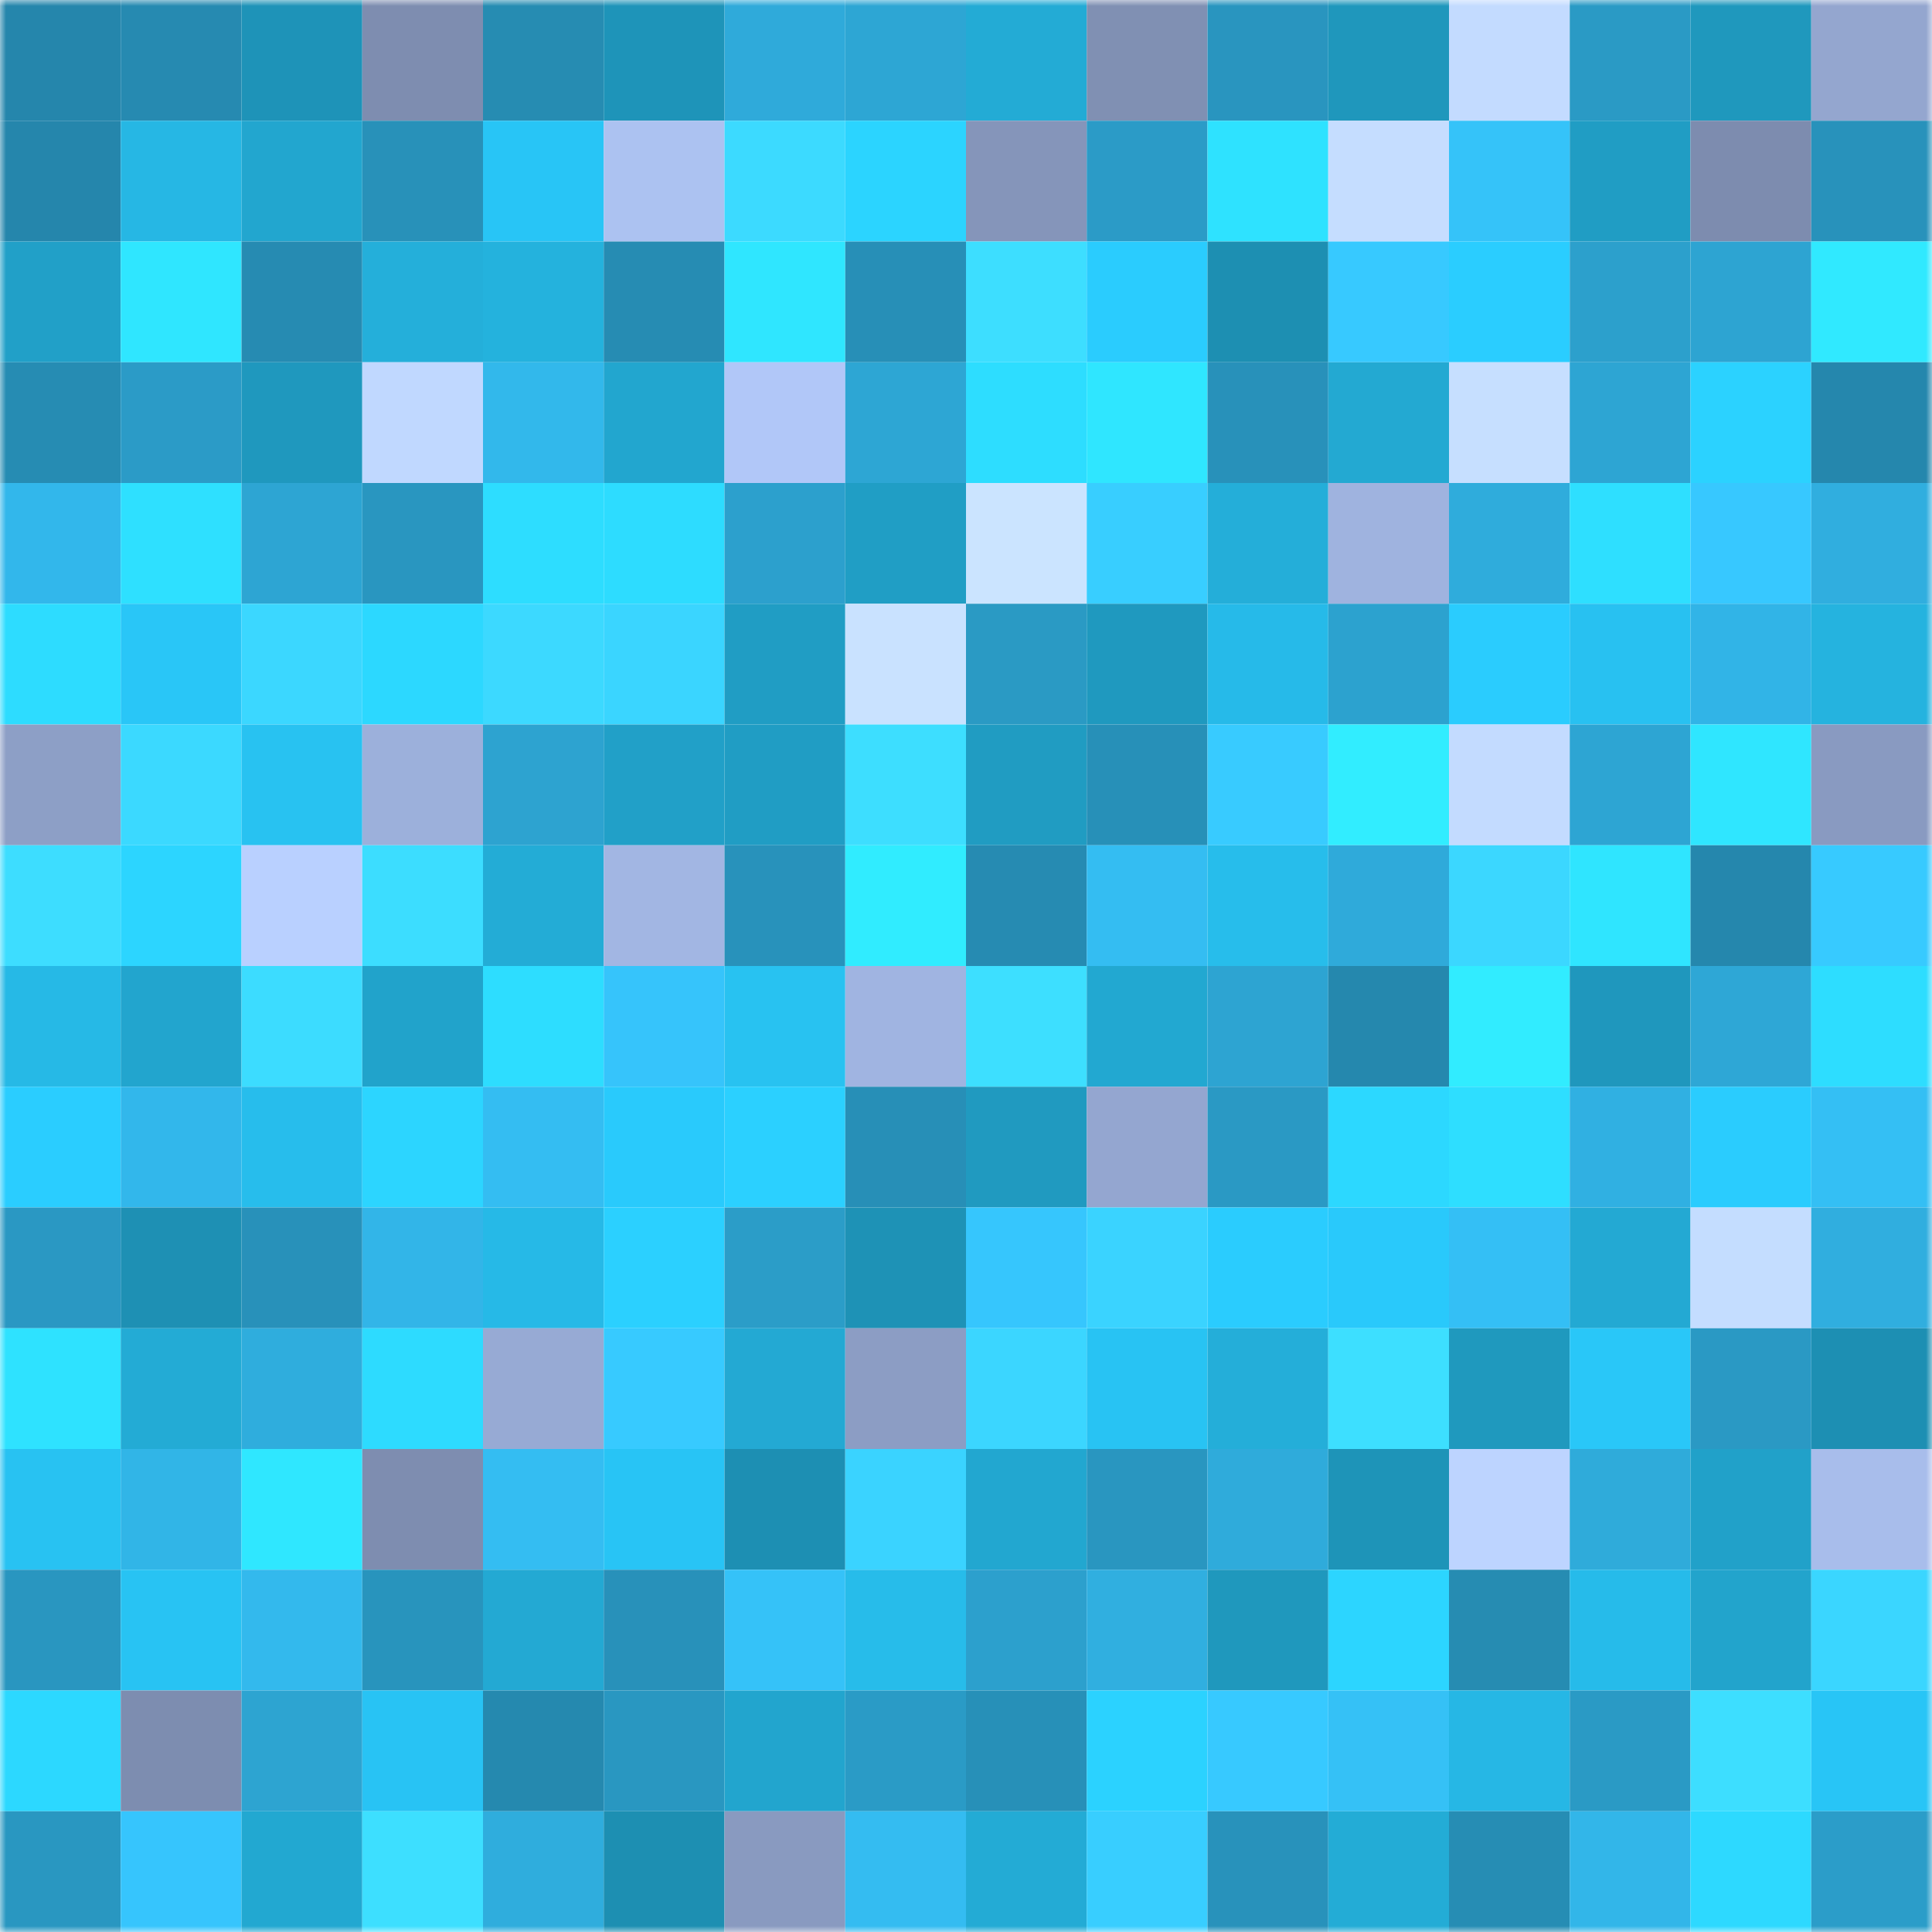 <svg viewBox="0 0 160 160" fill="none" role="img" xmlns="http://www.w3.org/2000/svg" width="240" height="240" name="ens%2C856856.eth"><mask id="1192248301" mask-type="alpha" maskUnits="userSpaceOnUse" x="0" y="0" width="160" height="160"><rect width="160" height="160" fill="#FFFFFF"></rect></mask><g mask="url(#1192248301)"><rect x="0" y="0" width="10" height="10" fill="#2586ac"></rect><rect x="10" y="0" width="10" height="10" fill="#268ab1"></rect><rect x="20" y="0" width="10" height="10" fill="#1e93b8"></rect><rect x="30" y="0" width="10" height="10" fill="#7e8db0"></rect><rect x="40" y="0" width="10" height="10" fill="#268cb2"></rect><rect x="50" y="0" width="10" height="10" fill="#1e94b9"></rect><rect x="60" y="0" width="10" height="10" fill="#2faada"></rect><rect x="70" y="0" width="10" height="10" fill="#2da6d4"></rect><rect x="80" y="0" width="10" height="10" fill="#23abd5"></rect><rect x="90" y="0" width="10" height="10" fill="#8090b3"></rect><rect x="100" y="0" width="10" height="10" fill="#2995bf"></rect><rect x="110" y="0" width="10" height="10" fill="#1f97bc"></rect><rect x="120" y="0" width="10" height="10" fill="#c3dbff"></rect><rect x="130" y="0" width="10" height="10" fill="#2a9ac5"></rect><rect x="140" y="0" width="10" height="10" fill="#1f98bd"></rect><rect x="150" y="0" width="10" height="10" fill="#94a6cf"></rect><rect x="0" y="10" width="10" height="10" fill="#2586ac"></rect><rect x="10" y="10" width="10" height="10" fill="#26b7e4"></rect><rect x="20" y="10" width="10" height="10" fill="#22a6cf"></rect><rect x="30" y="10" width="10" height="10" fill="#2891b9"></rect><rect x="40" y="10" width="10" height="10" fill="#28c5f6"></rect><rect x="50" y="10" width="10" height="10" fill="#acc2f1"></rect><rect x="60" y="10" width="10" height="10" fill="#3cdaff"></rect><rect x="70" y="10" width="10" height="10" fill="#2bd4ff"></rect><rect x="80" y="10" width="10" height="10" fill="#8595ba"></rect><rect x="90" y="10" width="10" height="10" fill="#2b9bc7"></rect><rect x="100" y="10" width="10" height="10" fill="#2ee2ff"></rect><rect x="110" y="10" width="10" height="10" fill="#c5ddff"></rect><rect x="120" y="10" width="10" height="10" fill="#35c3f9"></rect><rect x="130" y="10" width="10" height="10" fill="#209dc4"></rect><rect x="140" y="10" width="10" height="10" fill="#7d8caf"></rect><rect x="150" y="10" width="10" height="10" fill="#2892bb"></rect><rect x="0" y="20" width="10" height="10" fill="#21a0c8"></rect><rect x="10" y="20" width="10" height="10" fill="#2fe6ff"></rect><rect x="20" y="20" width="10" height="10" fill="#268bb2"></rect><rect x="30" y="20" width="10" height="10" fill="#24afda"></rect><rect x="40" y="20" width="10" height="10" fill="#24b2dd"></rect><rect x="50" y="20" width="10" height="10" fill="#268cb3"></rect><rect x="60" y="20" width="10" height="10" fill="#2fe6ff"></rect><rect x="70" y="20" width="10" height="10" fill="#278fb7"></rect><rect x="80" y="20" width="10" height="10" fill="#3ddeff"></rect><rect x="90" y="20" width="10" height="10" fill="#2accfe"></rect><rect x="100" y="20" width="10" height="10" fill="#1d8fb2"></rect><rect x="110" y="20" width="10" height="10" fill="#37c9ff"></rect><rect x="120" y="20" width="10" height="10" fill="#2acdff"></rect><rect x="130" y="20" width="10" height="10" fill="#2ca0cc"></rect><rect x="140" y="20" width="10" height="10" fill="#2da4d2"></rect><rect x="150" y="20" width="10" height="10" fill="#30e9ff"></rect><rect x="0" y="30" width="10" height="10" fill="#268cb3"></rect><rect x="10" y="30" width="10" height="10" fill="#2b9bc7"></rect><rect x="20" y="30" width="10" height="10" fill="#1f98be"></rect><rect x="30" y="30" width="10" height="10" fill="#c0d8ff"></rect><rect x="40" y="30" width="10" height="10" fill="#32b8eb"></rect><rect x="50" y="30" width="10" height="10" fill="#22a6cf"></rect><rect x="60" y="30" width="10" height="10" fill="#b1c7f8"></rect><rect x="70" y="30" width="10" height="10" fill="#2da6d4"></rect><rect x="80" y="30" width="10" height="10" fill="#2dddff"></rect><rect x="90" y="30" width="10" height="10" fill="#2fe6ff"></rect><rect x="100" y="30" width="10" height="10" fill="#2891ba"></rect><rect x="110" y="30" width="10" height="10" fill="#23a9d2"></rect><rect x="120" y="30" width="10" height="10" fill="#c6dfff"></rect><rect x="130" y="30" width="10" height="10" fill="#2da5d3"></rect><rect x="140" y="30" width="10" height="10" fill="#2bd2ff"></rect><rect x="150" y="30" width="10" height="10" fill="#2587ad"></rect><rect x="0" y="40" width="10" height="10" fill="#32b7eb"></rect><rect x="10" y="40" width="10" height="10" fill="#2ee0ff"></rect><rect x="20" y="40" width="10" height="10" fill="#2da5d3"></rect><rect x="30" y="40" width="10" height="10" fill="#2996c0"></rect><rect x="40" y="40" width="10" height="10" fill="#2dddff"></rect><rect x="50" y="40" width="10" height="10" fill="#2ddcff"></rect><rect x="60" y="40" width="10" height="10" fill="#2ca0cd"></rect><rect x="70" y="40" width="10" height="10" fill="#209ec5"></rect><rect x="80" y="40" width="10" height="10" fill="#cbe4ff"></rect><rect x="90" y="40" width="10" height="10" fill="#38ceff"></rect><rect x="100" y="40" width="10" height="10" fill="#24aed9"></rect><rect x="110" y="40" width="10" height="10" fill="#9fb3df"></rect><rect x="120" y="40" width="10" height="10" fill="#2facdc"></rect><rect x="130" y="40" width="10" height="10" fill="#2edfff"></rect><rect x="140" y="40" width="10" height="10" fill="#37c8ff"></rect><rect x="150" y="40" width="10" height="10" fill="#30aedf"></rect><rect x="0" y="50" width="10" height="10" fill="#2ddcff"></rect><rect x="10" y="50" width="10" height="10" fill="#29c6f7"></rect><rect x="20" y="50" width="10" height="10" fill="#3bd7ff"></rect><rect x="30" y="50" width="10" height="10" fill="#2cd8ff"></rect><rect x="40" y="50" width="10" height="10" fill="#3cd9ff"></rect><rect x="50" y="50" width="10" height="10" fill="#3ad5ff"></rect><rect x="60" y="50" width="10" height="10" fill="#209dc4"></rect><rect x="70" y="50" width="10" height="10" fill="#c9e2ff"></rect><rect x="80" y="50" width="10" height="10" fill="#2a9ac4"></rect><rect x="90" y="50" width="10" height="10" fill="#1f99bf"></rect><rect x="100" y="50" width="10" height="10" fill="#26bae9"></rect><rect x="110" y="50" width="10" height="10" fill="#2ca2cf"></rect><rect x="120" y="50" width="10" height="10" fill="#2accfe"></rect><rect x="130" y="50" width="10" height="10" fill="#28c1f1"></rect><rect x="140" y="50" width="10" height="10" fill="#31b4e7"></rect><rect x="150" y="50" width="10" height="10" fill="#25b3df"></rect><rect x="0" y="60" width="10" height="10" fill="#8d9fc6"></rect><rect x="10" y="60" width="10" height="10" fill="#3bd9ff"></rect><rect x="20" y="60" width="10" height="10" fill="#28c2f1"></rect><rect x="30" y="60" width="10" height="10" fill="#9cb0db"></rect><rect x="40" y="60" width="10" height="10" fill="#2da3d0"></rect><rect x="50" y="60" width="10" height="10" fill="#21a0c8"></rect><rect x="60" y="60" width="10" height="10" fill="#209dc4"></rect><rect x="70" y="60" width="10" height="10" fill="#3ddeff"></rect><rect x="80" y="60" width="10" height="10" fill="#209cc2"></rect><rect x="90" y="60" width="10" height="10" fill="#2790b8"></rect><rect x="100" y="60" width="10" height="10" fill="#38cbff"></rect><rect x="110" y="60" width="10" height="10" fill="#31edff"></rect><rect x="120" y="60" width="10" height="10" fill="#c3dbff"></rect><rect x="130" y="60" width="10" height="10" fill="#2da5d3"></rect><rect x="140" y="60" width="10" height="10" fill="#2fe6ff"></rect><rect x="150" y="60" width="10" height="10" fill="#899ac1"></rect><rect x="0" y="70" width="10" height="10" fill="#3dddff"></rect><rect x="10" y="70" width="10" height="10" fill="#2cd5ff"></rect><rect x="20" y="70" width="10" height="10" fill="#b9d0ff"></rect><rect x="30" y="70" width="10" height="10" fill="#3cddff"></rect><rect x="40" y="70" width="10" height="10" fill="#23acd6"></rect><rect x="50" y="70" width="10" height="10" fill="#a2b6e3"></rect><rect x="60" y="70" width="10" height="10" fill="#2892bb"></rect><rect x="70" y="70" width="10" height="10" fill="#30ecff"></rect><rect x="80" y="70" width="10" height="10" fill="#268bb2"></rect><rect x="90" y="70" width="10" height="10" fill="#34bdf2"></rect><rect x="100" y="70" width="10" height="10" fill="#27bdeb"></rect><rect x="110" y="70" width="10" height="10" fill="#2faada"></rect><rect x="120" y="70" width="10" height="10" fill="#3bd7ff"></rect><rect x="130" y="70" width="10" height="10" fill="#2fe5ff"></rect><rect x="140" y="70" width="10" height="10" fill="#2587ad"></rect><rect x="150" y="70" width="10" height="10" fill="#37caff"></rect><rect x="0" y="80" width="10" height="10" fill="#26b9e6"></rect><rect x="10" y="80" width="10" height="10" fill="#22a5ce"></rect><rect x="20" y="80" width="10" height="10" fill="#3cdcff"></rect><rect x="30" y="80" width="10" height="10" fill="#21a3cb"></rect><rect x="40" y="80" width="10" height="10" fill="#2dddff"></rect><rect x="50" y="80" width="10" height="10" fill="#36c4fb"></rect><rect x="60" y="80" width="10" height="10" fill="#28c2f1"></rect><rect x="70" y="80" width="10" height="10" fill="#a0b4e1"></rect><rect x="80" y="80" width="10" height="10" fill="#3ddfff"></rect><rect x="90" y="80" width="10" height="10" fill="#22a8d1"></rect><rect x="100" y="80" width="10" height="10" fill="#2da4d2"></rect><rect x="110" y="80" width="10" height="10" fill="#2588ae"></rect><rect x="120" y="80" width="10" height="10" fill="#31ecff"></rect><rect x="130" y="80" width="10" height="10" fill="#1f97bd"></rect><rect x="140" y="80" width="10" height="10" fill="#2ea7d6"></rect><rect x="150" y="80" width="10" height="10" fill="#2dddff"></rect><rect x="0" y="90" width="10" height="10" fill="#2acdff"></rect><rect x="10" y="90" width="10" height="10" fill="#32b7eb"></rect><rect x="20" y="90" width="10" height="10" fill="#27bdec"></rect><rect x="30" y="90" width="10" height="10" fill="#2cd5ff"></rect><rect x="40" y="90" width="10" height="10" fill="#34bdf2"></rect><rect x="50" y="90" width="10" height="10" fill="#29cafc"></rect><rect x="60" y="90" width="10" height="10" fill="#2bd0ff"></rect><rect x="70" y="90" width="10" height="10" fill="#278fb7"></rect><rect x="80" y="90" width="10" height="10" fill="#209ac0"></rect><rect x="90" y="90" width="10" height="10" fill="#94a6d0"></rect><rect x="100" y="90" width="10" height="10" fill="#2a99c4"></rect><rect x="110" y="90" width="10" height="10" fill="#2cd8ff"></rect><rect x="120" y="90" width="10" height="10" fill="#2edeff"></rect><rect x="130" y="90" width="10" height="10" fill="#30b0e2"></rect><rect x="140" y="90" width="10" height="10" fill="#2accfe"></rect><rect x="150" y="90" width="10" height="10" fill="#34bff4"></rect><rect x="0" y="100" width="10" height="10" fill="#2a98c3"></rect><rect x="10" y="100" width="10" height="10" fill="#1e90b4"></rect><rect x="20" y="100" width="10" height="10" fill="#2891ba"></rect><rect x="30" y="100" width="10" height="10" fill="#32b5e8"></rect><rect x="40" y="100" width="10" height="10" fill="#26b9e7"></rect><rect x="50" y="100" width="10" height="10" fill="#2bd0ff"></rect><rect x="60" y="100" width="10" height="10" fill="#2b9dc8"></rect><rect x="70" y="100" width="10" height="10" fill="#1e92b6"></rect><rect x="80" y="100" width="10" height="10" fill="#36c6fd"></rect><rect x="90" y="100" width="10" height="10" fill="#3ad3ff"></rect><rect x="100" y="100" width="10" height="10" fill="#2accfe"></rect><rect x="110" y="100" width="10" height="10" fill="#29c9fb"></rect><rect x="120" y="100" width="10" height="10" fill="#34bff5"></rect><rect x="130" y="100" width="10" height="10" fill="#23a9d3"></rect><rect x="140" y="100" width="10" height="10" fill="#c4ddff"></rect><rect x="150" y="100" width="10" height="10" fill="#30aedf"></rect><rect x="0" y="110" width="10" height="10" fill="#2ee2ff"></rect><rect x="10" y="110" width="10" height="10" fill="#23abd5"></rect><rect x="20" y="110" width="10" height="10" fill="#2faddd"></rect><rect x="30" y="110" width="10" height="10" fill="#2ddbff"></rect><rect x="40" y="110" width="10" height="10" fill="#97aad4"></rect><rect x="50" y="110" width="10" height="10" fill="#37caff"></rect><rect x="60" y="110" width="10" height="10" fill="#23a9d3"></rect><rect x="70" y="110" width="10" height="10" fill="#8c9dc4"></rect><rect x="80" y="110" width="10" height="10" fill="#3bd6ff"></rect><rect x="90" y="110" width="10" height="10" fill="#28c3f3"></rect><rect x="100" y="110" width="10" height="10" fill="#24aed9"></rect><rect x="110" y="110" width="10" height="10" fill="#3ddfff"></rect><rect x="120" y="110" width="10" height="10" fill="#1f99be"></rect><rect x="130" y="110" width="10" height="10" fill="#29c7f8"></rect><rect x="140" y="110" width="10" height="10" fill="#2a99c4"></rect><rect x="150" y="110" width="10" height="10" fill="#1d8fb3"></rect><rect x="0" y="120" width="10" height="10" fill="#28c2f2"></rect><rect x="10" y="120" width="10" height="10" fill="#31b5e7"></rect><rect x="20" y="120" width="10" height="10" fill="#2fe7ff"></rect><rect x="30" y="120" width="10" height="10" fill="#7e8db0"></rect><rect x="40" y="120" width="10" height="10" fill="#34bdf2"></rect><rect x="50" y="120" width="10" height="10" fill="#28c4f5"></rect><rect x="60" y="120" width="10" height="10" fill="#1d8fb3"></rect><rect x="70" y="120" width="10" height="10" fill="#3ad3ff"></rect><rect x="80" y="120" width="10" height="10" fill="#22a7d0"></rect><rect x="90" y="120" width="10" height="10" fill="#2996c0"></rect><rect x="100" y="120" width="10" height="10" fill="#2fabdb"></rect><rect x="110" y="120" width="10" height="10" fill="#1e94b8"></rect><rect x="120" y="120" width="10" height="10" fill="#bdd4ff"></rect><rect x="130" y="120" width="10" height="10" fill="#2fabda"></rect><rect x="140" y="120" width="10" height="10" fill="#21a1c9"></rect><rect x="150" y="120" width="10" height="10" fill="#a8bdeb"></rect><rect x="0" y="130" width="10" height="10" fill="#2996c0"></rect><rect x="10" y="130" width="10" height="10" fill="#28c3f3"></rect><rect x="20" y="130" width="10" height="10" fill="#33b9ed"></rect><rect x="30" y="130" width="10" height="10" fill="#2894bd"></rect><rect x="40" y="130" width="10" height="10" fill="#23a9d3"></rect><rect x="50" y="130" width="10" height="10" fill="#2891ba"></rect><rect x="60" y="130" width="10" height="10" fill="#35c2f8"></rect><rect x="70" y="130" width="10" height="10" fill="#27bcea"></rect><rect x="80" y="130" width="10" height="10" fill="#2ca0cd"></rect><rect x="90" y="130" width="10" height="10" fill="#30afe0"></rect><rect x="100" y="130" width="10" height="10" fill="#1f98bd"></rect><rect x="110" y="130" width="10" height="10" fill="#2cd5ff"></rect><rect x="120" y="130" width="10" height="10" fill="#268cb2"></rect><rect x="130" y="130" width="10" height="10" fill="#26bbea"></rect><rect x="140" y="130" width="10" height="10" fill="#22a4cc"></rect><rect x="150" y="130" width="10" height="10" fill="#3ad6ff"></rect><rect x="0" y="140" width="10" height="10" fill="#2cd8ff"></rect><rect x="10" y="140" width="10" height="10" fill="#7d8db0"></rect><rect x="20" y="140" width="10" height="10" fill="#2da4d1"></rect><rect x="30" y="140" width="10" height="10" fill="#28c3f4"></rect><rect x="40" y="140" width="10" height="10" fill="#2589af"></rect><rect x="50" y="140" width="10" height="10" fill="#2997c1"></rect><rect x="60" y="140" width="10" height="10" fill="#22a5ce"></rect><rect x="70" y="140" width="10" height="10" fill="#2a9bc6"></rect><rect x="80" y="140" width="10" height="10" fill="#2790b8"></rect><rect x="90" y="140" width="10" height="10" fill="#2bd2ff"></rect><rect x="100" y="140" width="10" height="10" fill="#37c9ff"></rect><rect x="110" y="140" width="10" height="10" fill="#35c1f6"></rect><rect x="120" y="140" width="10" height="10" fill="#26b7e5"></rect><rect x="130" y="140" width="10" height="10" fill="#2a9ac5"></rect><rect x="140" y="140" width="10" height="10" fill="#3ddeff"></rect><rect x="150" y="140" width="10" height="10" fill="#28c5f6"></rect><rect x="0" y="150" width="10" height="10" fill="#2997c1"></rect><rect x="10" y="150" width="10" height="10" fill="#36c5fd"></rect><rect x="20" y="150" width="10" height="10" fill="#22a8d1"></rect><rect x="30" y="150" width="10" height="10" fill="#3ddfff"></rect><rect x="40" y="150" width="10" height="10" fill="#2faddd"></rect><rect x="50" y="150" width="10" height="10" fill="#1d8fb2"></rect><rect x="60" y="150" width="10" height="10" fill="#899ac0"></rect><rect x="70" y="150" width="10" height="10" fill="#34bcf1"></rect><rect x="80" y="150" width="10" height="10" fill="#23abd5"></rect><rect x="90" y="150" width="10" height="10" fill="#38ceff"></rect><rect x="100" y="150" width="10" height="10" fill="#2892bb"></rect><rect x="110" y="150" width="10" height="10" fill="#23acd6"></rect><rect x="120" y="150" width="10" height="10" fill="#268db4"></rect><rect x="130" y="150" width="10" height="10" fill="#32b6e9"></rect><rect x="140" y="150" width="10" height="10" fill="#2dd9ff"></rect><rect x="150" y="150" width="10" height="10" fill="#2b9dc9"></rect></g></svg>